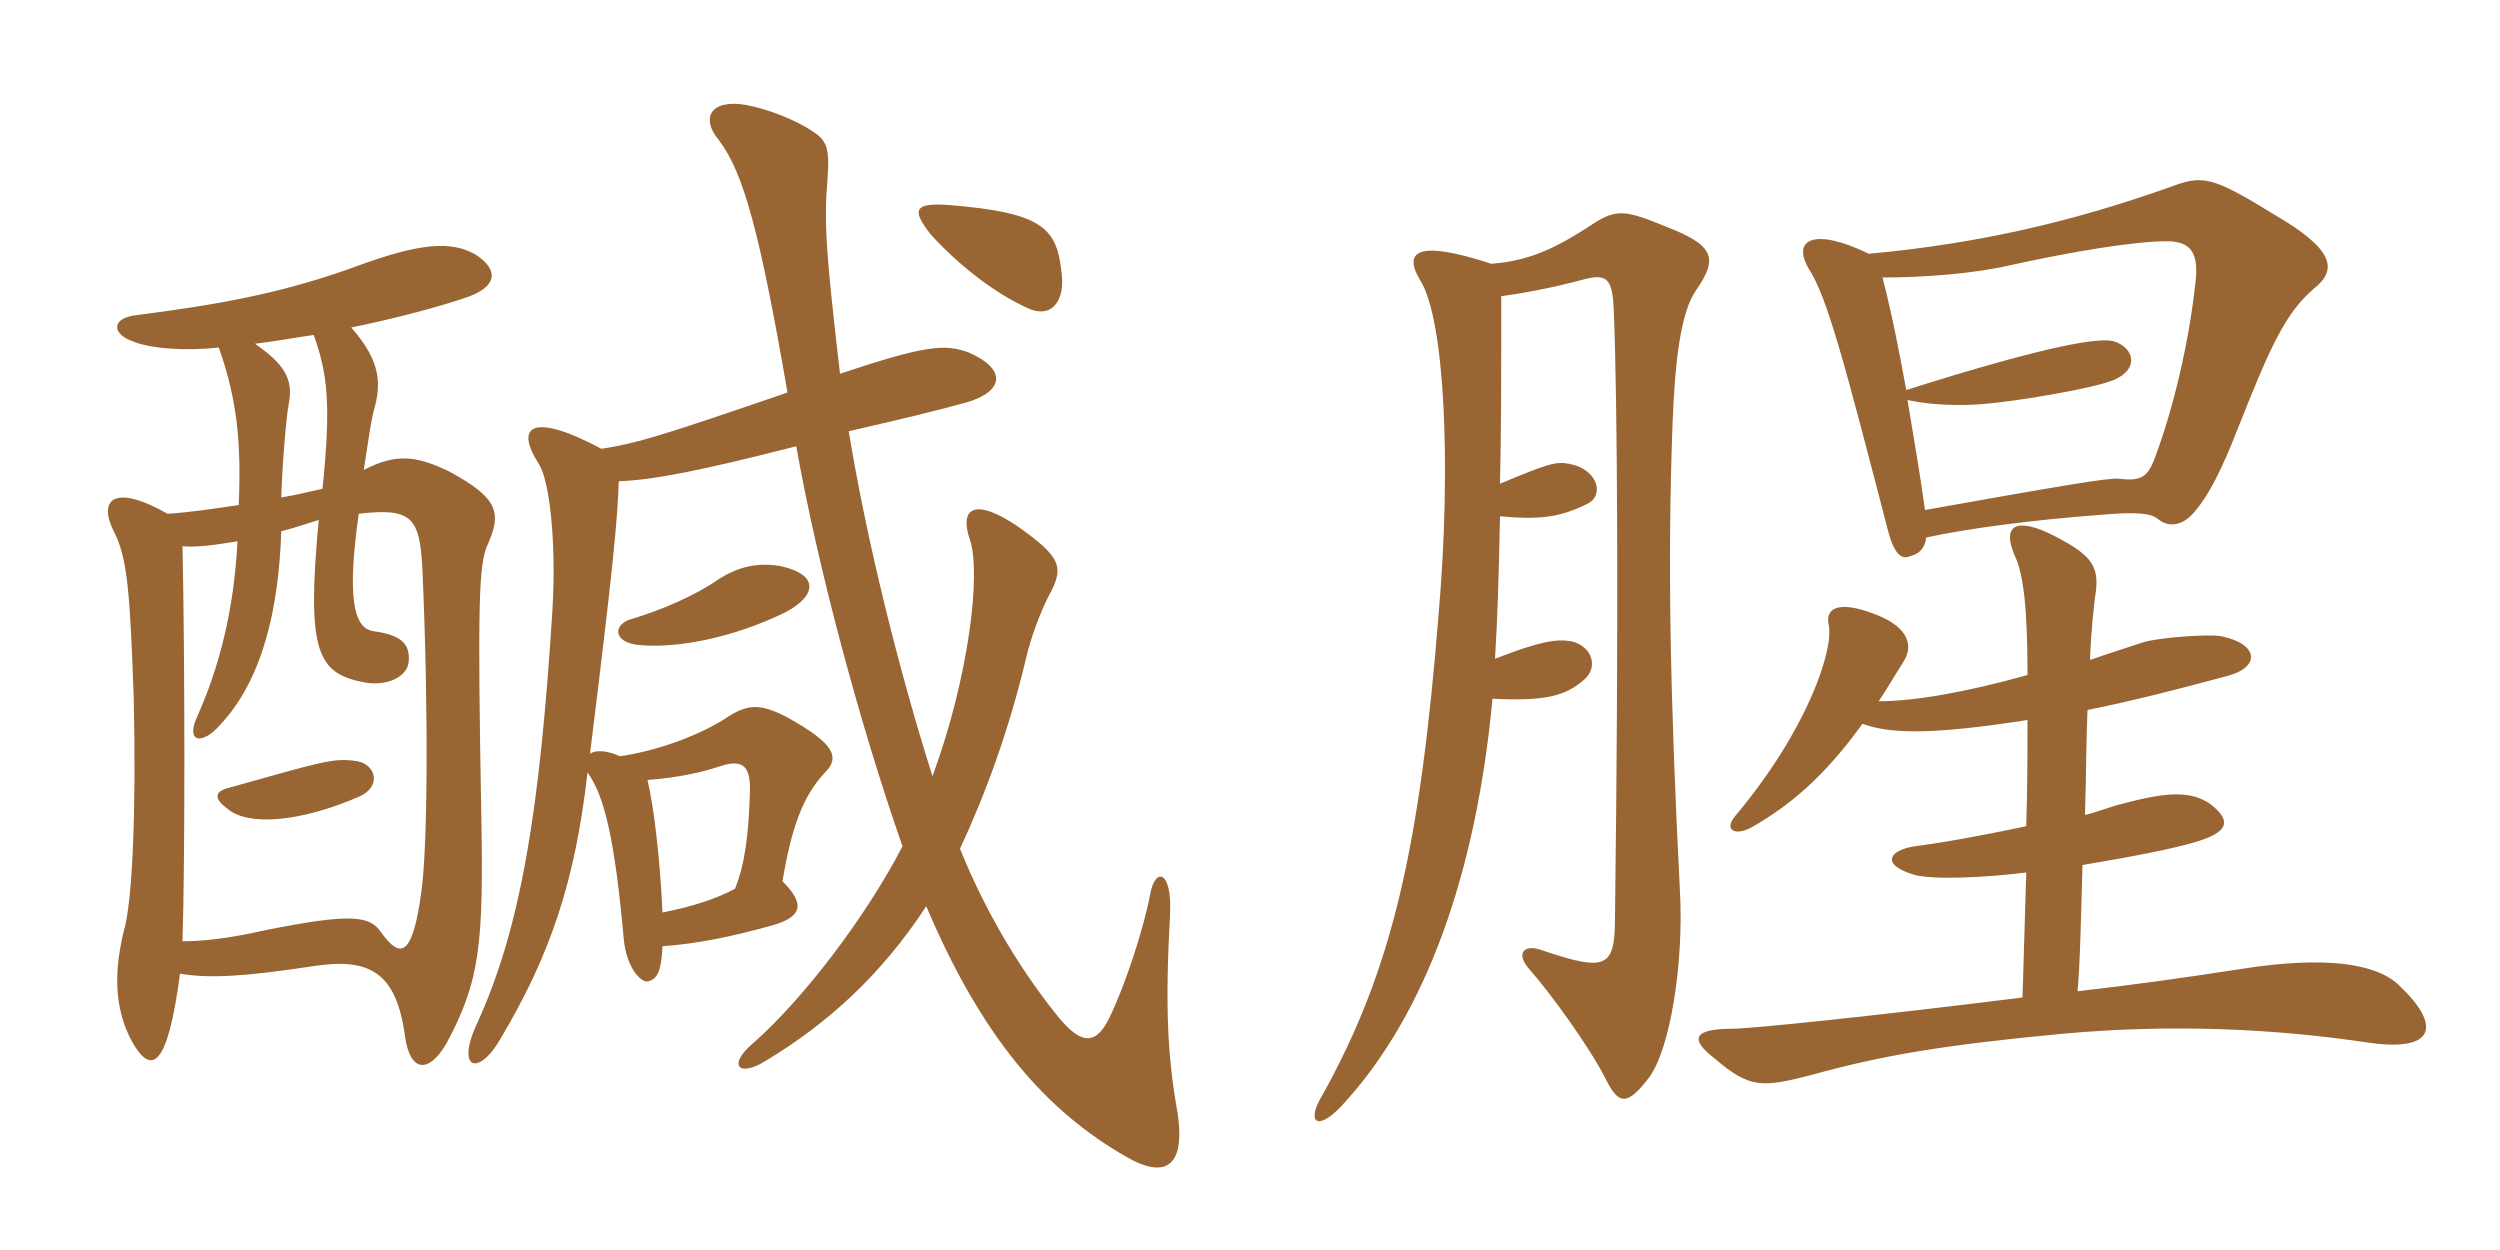 <svg xmlns="http://www.w3.org/2000/svg" xmlns:xlink="http://www.w3.org/1999/xlink" width="300" height="150"><path fill="#996633" padding="10" d="M79.50 109.50C79.20 102.90 78.45 96.75 77.70 93.60C81.45 93.30 84.15 92.70 86.40 91.95C89.10 91.05 90 91.95 90 94.65C89.85 100.20 89.40 103.65 88.20 106.65C85.95 107.85 83.25 108.75 79.50 109.50ZM94.20 73.50C97.95 71.55 98.40 69 93.75 67.95C91.35 67.50 88.80 67.80 86.10 69.60C83.25 71.55 79.35 73.20 75.90 74.25C73.50 74.85 73.50 77.10 76.65 77.40C81.30 77.85 88.05 76.50 94.20 73.50ZM95.55 53.55C98.10 67.95 103.20 87 108.30 101.55C103.95 109.95 96.45 119.85 90.30 125.25C87.30 127.80 88.65 129.30 91.80 127.35C99.30 122.85 105.75 117 111.15 108.75C117.90 124.65 125.55 133.35 135.30 138.90C139.50 141.30 142.35 140.40 141.30 133.50C140.10 126.75 139.80 120.90 140.40 109.80C140.70 104.40 138.60 103.95 138 107.40C137.25 111.45 135 118.20 133.35 121.65C131.70 125.40 129.90 125.55 127.05 122.10C123.15 117.30 118.65 110.40 115.20 101.85C118.20 95.40 121.05 87.75 123.15 78.90C123.60 76.80 124.95 73.05 126.15 70.95C127.65 67.95 127.20 66.75 122.10 63.15C117 59.70 115.05 60.90 116.40 64.80C117.75 68.85 116.25 81.30 111.90 93.15C107.85 80.40 103.95 64.65 101.85 51.75C109.05 50.10 112.65 49.20 115.95 48.30C120.60 46.95 120.75 44.25 116.25 42.30C113.40 41.25 111.15 41.40 100.80 44.85C99.15 30.60 98.85 26.85 99.30 21.45C99.60 17.70 99.15 16.80 97.50 15.75C95.25 14.25 91.95 13.05 89.55 12.60C85.35 11.85 84 14.10 86.25 16.80C89.25 20.70 91.20 28.05 94.50 47.10C80.10 52.05 76.35 53.25 72.15 53.85C64.05 49.50 61.65 51 64.65 55.65C66 57.75 66.75 65.25 66.30 73.05C64.80 97.05 62.55 111.15 57.30 122.70C54.60 128.40 57.45 129.30 60.15 124.50C66 114.60 69 105.90 70.50 92.70C72.60 95.55 73.80 101.10 74.85 112.65C75.15 116.10 76.95 118.05 77.85 117.75C78.75 117.45 79.35 116.85 79.50 113.55C83.55 113.25 87.45 112.50 92.85 111C96.30 109.95 96.60 108.45 93.90 105.75C94.95 99.45 96.30 95.55 99 92.70C100.80 90.90 100.20 89.25 94.50 86.10C91.35 84.45 89.85 84.45 87.45 85.95C84.60 87.90 79.50 90 74.40 90.75C72.75 90 71.40 90 70.80 90.45C73.65 67.50 74.10 62.25 74.25 57.75C78.30 57.60 83.85 56.55 95.55 53.55ZM127.35 32.40C126.75 27.30 124.95 25.50 113.85 24.60C109.65 24.30 109.35 25.20 111.75 28.20C114.75 31.50 118.95 34.95 123.15 36.90C126.15 38.40 127.95 36.15 127.35 32.40ZM43.20 95.55C45.75 94.35 45.15 91.80 42.90 91.35C40.05 90.90 38.85 91.35 27.60 94.50C25.65 94.95 25.65 95.85 27.30 97.05C29.70 99.15 36 98.70 43.20 95.55ZM43.65 56.40C44.10 53.55 44.55 50.10 45 48.75C45.90 45.30 45.15 42.75 42.15 39.30C48 38.10 52.80 36.75 55.50 35.85C59.85 34.50 59.85 32.40 57.15 30.60C54.15 28.80 50.25 29.25 43.20 31.80C33.90 35.25 25.80 36.60 16.50 37.80C13.35 38.10 13.35 40.05 15.90 40.95C18 41.85 22.35 42.15 26.25 41.70C28.50 48 28.95 53.25 28.65 60.60C25.65 61.05 22.65 61.50 20.10 61.65C13.80 58.05 11.70 59.85 13.65 63.75C15.30 66.90 15.60 71.10 16.05 83.85C16.35 97.20 15.90 108.30 14.85 111.75C13.80 116.10 13.50 120.75 15.90 125.10C18.15 129 20.10 128.25 21.60 116.85C25.35 117.45 29.55 117.15 37.50 115.95C44.25 114.90 47.55 116.55 48.60 124.35C49.20 128.70 51.45 128.85 53.55 125.25C57.60 117.75 58.05 113.40 57.75 97.50C57.30 72.60 57.45 67.65 58.50 65.40C60.15 61.65 60 59.85 53.85 56.55C49.80 54.60 47.40 54.45 43.65 56.40ZM33.75 59.70C33.90 55.20 34.35 50.10 34.65 48.45C35.25 45.45 34.05 43.65 30.60 41.25C33.15 40.95 35.40 40.50 37.65 40.20C39.30 44.85 39.75 48.45 38.70 58.65C37.35 58.95 35.55 59.40 33.75 59.70ZM38.25 62.40C36.75 78.30 38.10 80.85 43.80 81.90C46.35 82.35 48.90 81.30 49.05 79.35C49.20 77.25 48.15 76.20 44.85 75.75C42.90 75.45 41.40 73.20 43.05 61.65C49.50 60.90 50.40 62.10 50.70 68.55C51.45 85.80 51.30 102 50.55 107.10C49.50 114.90 48 115.05 45.75 111.90C44.40 109.95 42.45 109.50 31.95 111.60C27.30 112.65 24.30 112.95 21.90 112.95C22.20 103.80 22.20 79.50 21.90 65.55C23.70 65.70 25.80 65.40 28.50 64.95C28.05 73.50 26.25 80.25 23.55 86.25C22.35 89.10 24.30 89.40 26.40 87C31.50 81.60 33.45 73.05 33.75 63.75C35.55 63.30 37.20 62.70 38.25 62.40ZM277.65 34.65C280.50 32.40 280.20 30 273 25.80C265.20 21 264.30 21 260.25 22.50C248.85 26.55 237.45 29.25 224.25 30.45C217.80 27.30 214.95 28.65 217.05 32.25C219.30 35.70 221.40 43.80 226.50 63.45C227.25 66.45 228.15 67.20 229.20 66.75C230.40 66.45 231 65.70 231.15 64.50C235.95 63.45 243.75 62.40 251.85 61.80C256.65 61.35 258.15 61.65 258.90 62.25C260.40 63.45 262.05 63 263.40 61.35C265.05 59.40 266.55 56.55 268.65 51.15C272.55 41.25 274.35 37.50 277.65 34.65ZM203.55 34.80C206.25 30.90 205.65 29.40 199.80 27.15C194.70 25.05 193.80 25.05 190.50 27.30C186.30 30 183.15 31.35 178.95 31.65C169.80 28.65 168.45 30.30 170.40 33.60C173.40 38.25 174.15 55.95 172.65 73.50C170.40 101.70 167.10 116.25 158.70 131.40C156.75 134.55 157.95 135.90 160.95 132.75C171.15 121.80 177.15 104.70 179.10 83.85C185.40 84.15 187.80 83.55 190.05 81.60C191.85 80.10 191.10 77.55 188.55 76.95C186.75 76.65 184.80 76.95 179.40 79.05C179.70 74.40 179.85 69.15 180 61.95C184.65 62.40 187.20 62.10 190.50 60.45C192.60 59.40 191.70 56.25 188.25 55.65C186.75 55.35 185.70 55.65 180 58.05C180.15 52.05 180.15 44.70 180.15 35.55C183.30 35.10 186.45 34.50 190.35 33.45C192.90 32.85 193.50 33.60 193.65 37.20C194.10 47.85 194.25 75.15 193.80 109.95C193.80 116.10 192.90 116.70 184.95 114C182.85 113.25 181.80 114.45 183.60 116.40C186 119.10 190.80 125.70 192.75 129.60C194.25 132.60 195.30 132.75 198 129.15C200.40 125.70 202.05 115.80 201.60 107.10C200.40 83.40 200.10 67.35 200.70 51C201 42.90 201.75 37.35 203.55 34.80ZM287.85 118.20C285 115.50 278.70 114.75 269.10 116.25C262.35 117.30 255.90 118.20 249.30 118.95C249.60 116.25 249.75 108.90 249.90 103.80C256.20 102.75 260.70 101.85 263.25 101.10C267.45 99.90 267.90 98.55 265.20 96.45C262.95 94.95 260.25 94.95 254.70 96.45C253.35 96.75 252 97.35 250.20 97.80C250.35 92.70 250.35 88.50 250.50 85.20C256.35 84 261 82.80 267.15 81.15C271.35 80.10 271.05 77.25 266.55 76.35C265.20 76.05 258.90 76.50 257.10 77.10C254.85 77.85 252.90 78.45 250.80 79.20C250.95 75.30 251.25 73.05 251.40 71.70C252 68.10 251.25 66.75 246.60 64.35C241.95 61.95 240.15 63 241.80 66.75C242.85 69 243.30 73.20 243.30 81C235.80 83.10 229.65 84.15 225.45 84.15C226.35 82.80 227.40 81 228.45 79.35C229.50 77.70 229.35 75.30 224.85 73.65C220.50 72 219 73.05 219.45 75C220.05 78 216.90 87.60 208.20 97.95C206.85 99.60 208.20 100.35 210.15 99.30C214.65 96.75 218.85 93.30 223.50 86.85C227.10 88.20 232.65 88.05 243.30 86.40C243.30 90 243.30 94.20 243.15 99.15C238.80 100.05 234.30 100.95 229.80 101.55C226.65 102 225.60 103.80 229.80 105C232.20 105.60 238.35 105.30 243.15 104.70L242.70 119.70C224.70 121.95 210 123.45 207.90 123.45C203.25 123.45 202.65 124.65 205.80 127.05C210 130.65 211.50 130.50 217.35 129C226.05 126.60 233.25 125.40 247.50 124.05C260.70 122.85 273 123.45 284.10 125.10C292.20 126.30 293.10 123.15 287.85 118.20ZM263.40 34.35C262.65 41.10 260.85 48.90 258.60 54.90C257.70 57.30 256.95 57.75 254.25 57.45C253.20 57.30 247.80 58.20 231 61.20C230.40 56.85 229.65 52.50 228.90 48C231.60 48.60 235.20 48.75 238.35 48.45C241.95 48.15 251.10 46.65 253.65 45.60C256.80 44.25 256.05 41.70 253.65 40.95C252 40.50 246.30 41.25 228.75 46.80C227.85 41.85 226.95 37.35 225.90 33.30C230.85 33.30 236.85 32.85 241.35 31.80C248.85 30.15 256.20 28.95 259.95 28.95C262.80 28.95 264 30.15 263.40 34.35Z"/></svg>